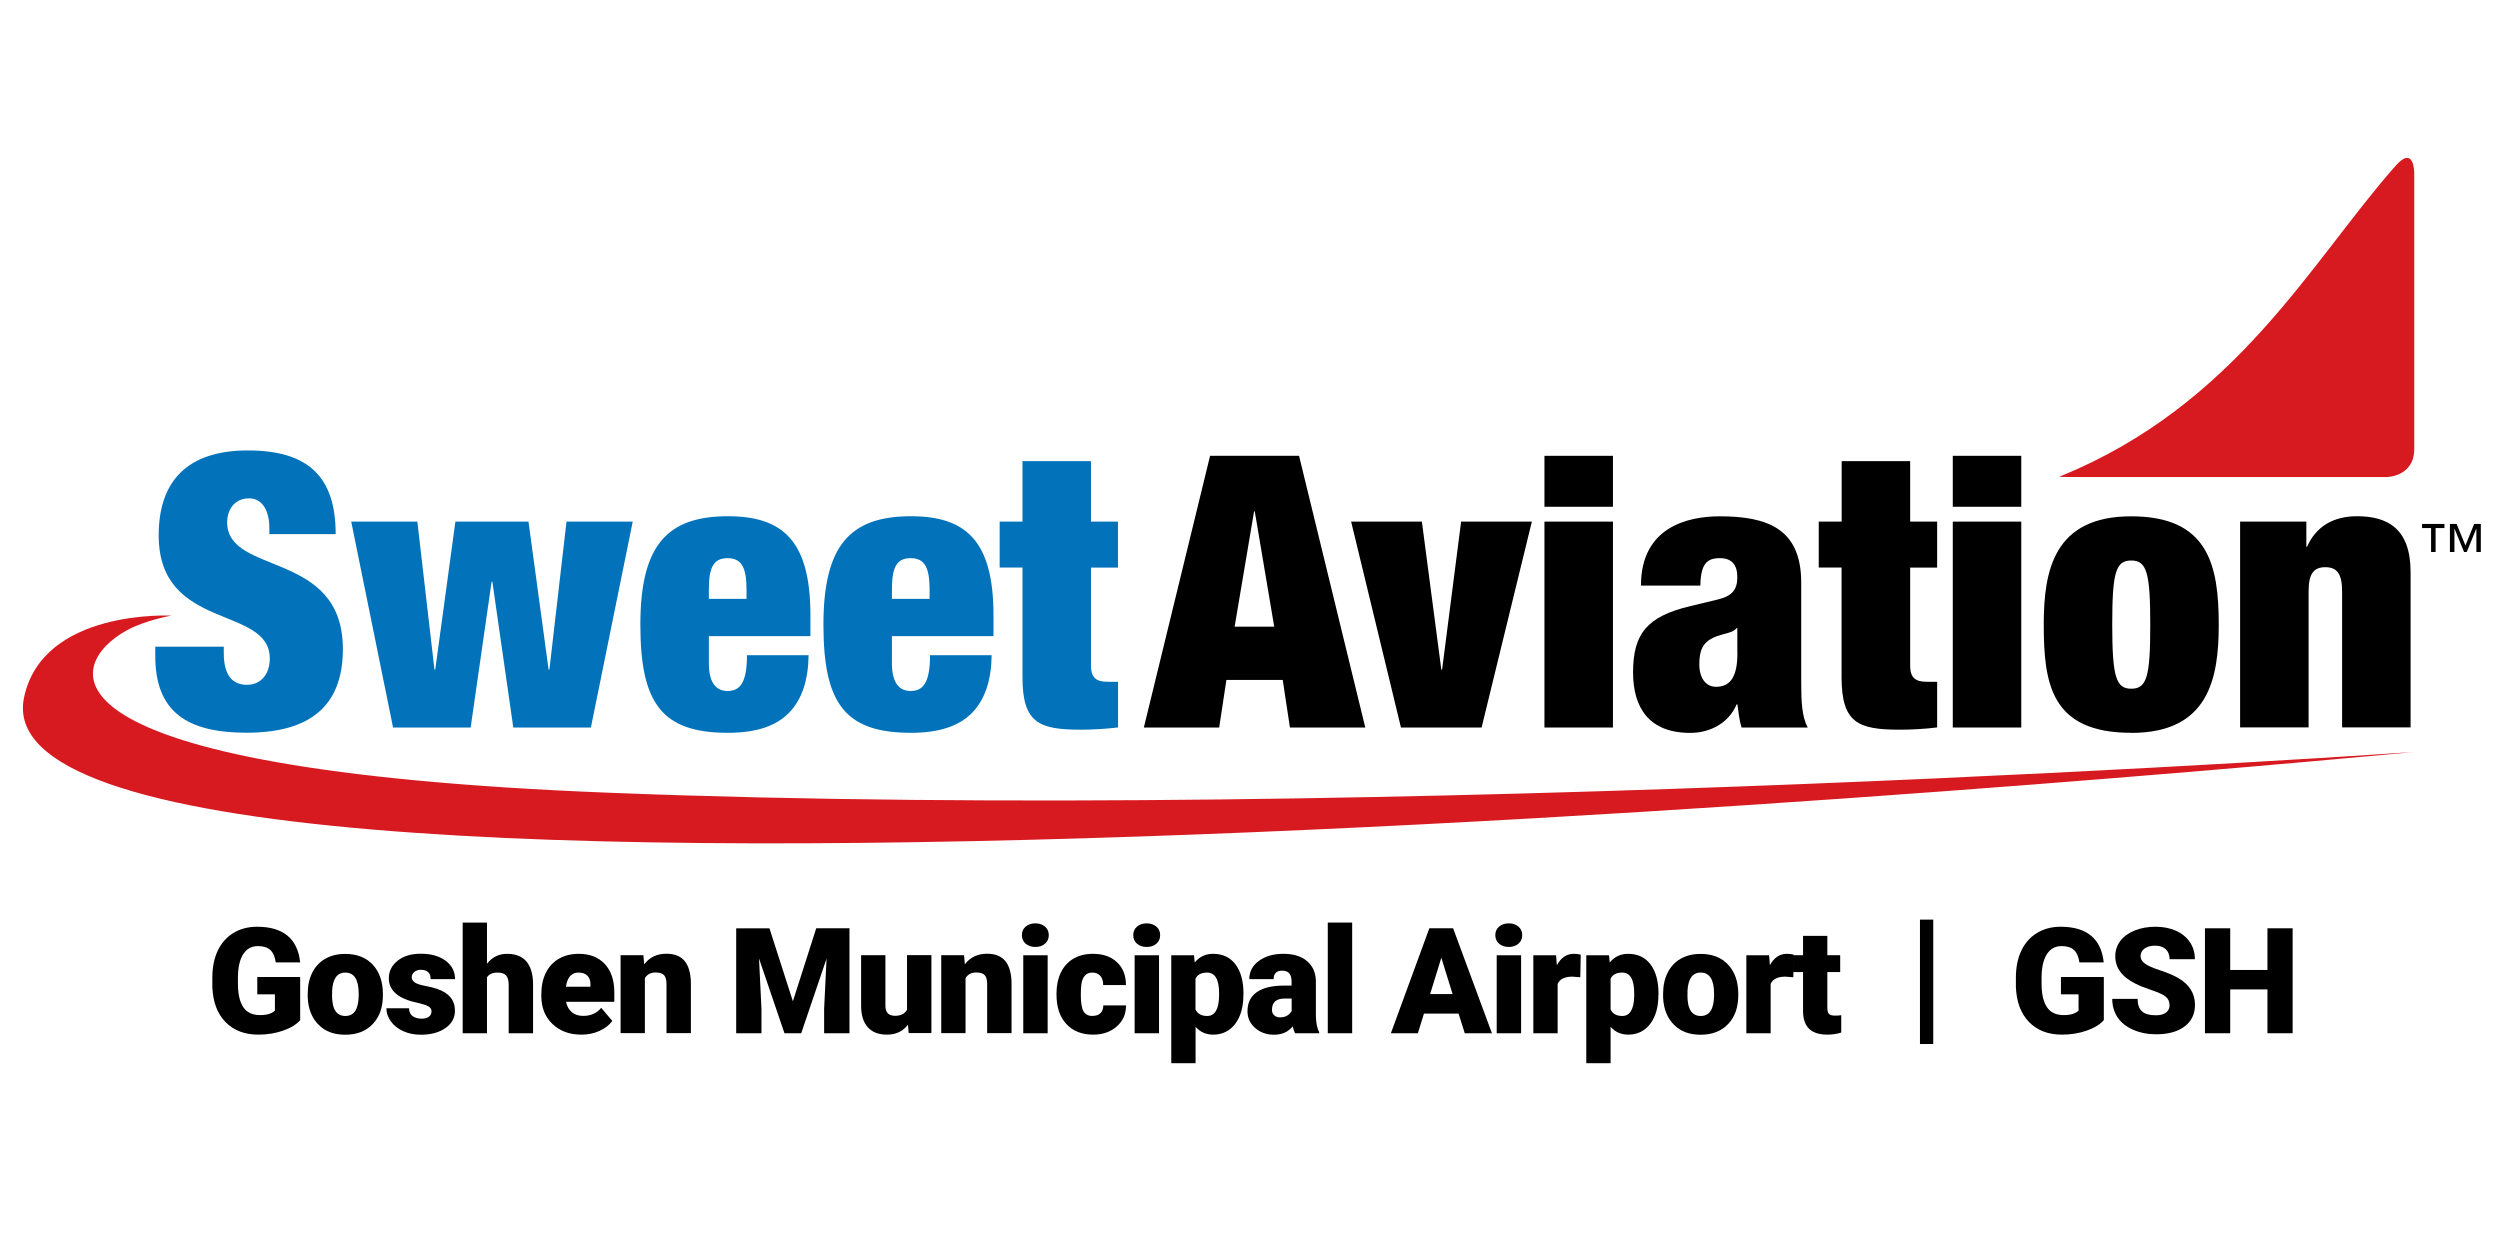<?xml version="1.0" encoding="UTF-8"?>
<svg xmlns="http://www.w3.org/2000/svg" version="1.1" viewBox="0 0 288 144">
  <defs>
    <style>
      .cls-1 {
        fill: #d71920;
      }

      .cls-2 {
        fill: #0273ba;
      }
    </style>
  </defs>
  <!-- Generator: Adobe Illustrator 28.6.0, SVG Export Plug-In . SVG Version: 1.2.0 Build 709)  -->
  <g>
    <g id="goshen">
      <g>
        <path d="M280.06,63.59h.52v-2.76h1.02v-.47h-2.58v.47h1.04v2.76h0ZM285.27,63.59h.52v-3.23h-.77l-1,2.48-1.02-2.48h-.77v3.23h.52v-2.67h.02l1.09,2.67h.31l1.09-2.67h.02v2.67h0Z"/>
        <path class="cls-1" d="M237.4,54.83c-.09.07-.13.1-.13.1,0,0-.04.03,3.2.03h34.42s3.23,0,3.23-3.23c0,0,0,3.23,0-31.83,0,0,0-3.23-2.14-.81-9.72,10.99-18.28,27.46-38.58,35.76h0Z"/>
        <g>
          <g>
            <path class="cls-2" d="M31.03,61.54v-.75c0-1.84-.75-3.38-2.32-3.38-1.75,0-2.54,1.36-2.54,2.76,0,6.18,13.33,3.16,13.33,14.6,0,6.66-3.9,9.64-11.09,9.64-6.75,0-10.52-2.32-10.52-8.81v-1.1h7.89v.75c0,2.67,1.1,3.64,2.67,3.64,1.67,0,2.63-1.31,2.63-3.02,0-6.18-12.8-3.11-12.8-14.2,0-6.31,3.38-9.78,10.26-9.78s10.13,2.94,10.13,9.64h-7.63Z"/>
            <path class="cls-2" d="M40.45,60.09h7.63l1.97,17.05h.09l2.32-17.05h8.42l2.32,17.05h.09l1.97-17.05h7.63l-4.82,23.72h-8.94l-2.41-16.79h-.09l-2.41,16.79h-8.94l-4.82-23.72Z"/>
            <path class="cls-2" d="M81.66,73.29v3.11c0,2.54,1.05,3.2,2.15,3.2,1.4,0,2.24-.88,2.24-4.12h7.1c-.04,2.85-.75,5.08-2.24,6.62-1.49,1.53-3.77,2.32-7.06,2.32-7.63,0-10.08-3.42-10.08-12.45s2.98-12.5,10.08-12.5c6.31,0,9.51,2.81,9.51,11.4v2.41h-11.71ZM86,67.94c0-2.5-.53-3.64-2.19-3.64s-2.15,1.14-2.15,3.64v1.05h4.34v-1.05Z"/>
            <path class="cls-2" d="M102.75,73.29v3.11c0,2.54,1.05,3.2,2.15,3.2,1.4,0,2.24-.88,2.24-4.12h7.1c-.04,2.85-.75,5.08-2.24,6.62-1.49,1.53-3.77,2.32-7.06,2.32-7.63,0-10.08-3.42-10.08-12.45s2.98-12.5,10.08-12.5c6.31,0,9.51,2.81,9.51,11.4v2.41h-11.71ZM107.09,67.94c0-2.5-.53-3.64-2.19-3.64s-2.15,1.14-2.15,3.64v1.05h4.34v-1.05Z"/>
            <path class="cls-2" d="M115.16,60.09h2.63v-6.97h7.89v6.97h3.11v5.3h-3.11v11.31c0,1.36.61,1.84,1.89,1.84h1.23v5.26c-1.45.18-2.98.26-4.3.26-4.82,0-6.71-.79-6.71-6.05v-12.63h-2.63v-5.3Z"/>
          </g>
          <path d="M139.39,52.51h10.26l7.63,31.3h-8.68l-.83-5.48h-6.49l-.83,5.48h-8.68l7.63-31.3ZM144.56,58.91h-.09l-2.24,13.28h4.56l-2.24-13.28Z"/>
          <path d="M155.65,60.09h8.15l2.24,17.05h.09l2.19-17.05h8.15l-5.79,23.72h-9.29l-5.74-23.72Z"/>
          <path d="M177.92,52.51h7.89v5.87h-7.89v-5.87ZM177.92,60.09h7.89v23.72h-7.89v-23.72Z"/>
          <path d="M200.63,83.81c-.26-.83-.35-1.71-.48-2.67h-.09c-.88,2.1-2.98,3.29-5.35,3.29-4.73,0-6.58-2.89-6.58-6.97,0-4.38,1.54-6.44,6.58-7.63l3.11-.75c1.71-.39,2.32-1.14,2.32-2.59s-.66-2.19-2.02-2.19c-1.49,0-2.19.66-2.24,3.16h-6.84c0-6.8,5.48-7.98,9.08-7.98,5.52,0,9.38,1.45,9.38,7.63v11.57c0,2.19.09,3.9.75,5.13h-7.63ZM200.14,75.21v-2.85h-.09c-.44.61-1.53.57-2.67,1.1-1.23.57-1.62,1.49-1.62,3.07s.75,2.59,1.93,2.59c1.75,0,2.46-1.32,2.46-3.9Z"/>
          <path d="M209.53,60.09h2.63v-6.97h7.89v6.97h3.11v5.3h-3.11v11.31c0,1.36.61,1.84,1.88,1.84h1.23v5.26c-1.45.18-2.98.26-4.3.26-4.82,0-6.71-.79-6.71-6.05v-12.63h-2.63v-5.3Z"/>
          <path d="M224.96,52.51h7.89v5.87h-7.89v-5.87ZM224.96,60.09h7.89v23.72h-7.89v-23.72Z"/>
          <path d="M245.52,84.42c-9.25,0-10.08-5.65-10.08-12.49,0-6.23,1.18-12.45,10.08-12.45s10.08,5.66,10.08,12.5c0,6.22-1.18,12.45-10.08,12.45ZM245.52,79.34c1.8,0,2.19-1.4,2.19-7.36s-.39-7.41-2.19-7.41-2.19,1.4-2.19,7.41.44,7.36,2.19,7.36Z"/>
          <path d="M258.06,60.09h7.63v2.89h.09c1.01-2.32,3.02-3.51,5.74-3.51,3.46,0,6.18,1.36,6.18,6.44v17.89h-7.89v-15.65c0-1.97-.53-2.81-1.93-2.81s-1.93.83-1.93,2.81v15.65h-7.89v-23.72Z"/>
        </g>
        <path class="cls-1" d="M19.76,70.92s-2.97.5-5.16,1.7c-7.05,3.86-12.02,16.03,55.47,18.7,90.18,3.58,208.06-4.7,208.06-4.7,0,0-282.45,27.45-275.36-6.27,2.15-10.23,16.99-9.43,16.99-9.43h0Z"/>
      </g>
      <g>
        <path d="M34.58,117.53c-.45.5-1.1.9-1.97,1.2-.86.3-1.81.46-2.84.46-1.58,0-2.85-.48-3.79-1.45-.95-.97-1.45-2.32-1.52-4.04v-1.05c0-1.19.2-2.23.62-3.12.42-.89,1.02-1.57,1.81-2.05.78-.48,1.69-.72,2.72-.72,1.51,0,2.67.34,3.51,1.03.83.69,1.32,1.72,1.46,3.08h-2.81c-.1-.68-.32-1.16-.65-1.45-.33-.29-.8-.43-1.41-.43-.73,0-1.29.31-1.69.93-.4.62-.6,1.51-.61,2.66v.73c0,1.21.21,2.11.62,2.72.41.61,1.06.91,1.95.91.76,0,1.32-.17,1.69-.51v-1.88h-2.03v-2h4.94v4.96Z"/>
        <path d="M35.45,114.45c0-.9.17-1.69.52-2.39.35-.7.85-1.24,1.5-1.61s1.42-.56,2.3-.56c1.35,0,2.41.42,3.18,1.25s1.16,1.97,1.16,3.4v.1c0,1.4-.39,2.51-1.17,3.33-.78.82-1.83,1.23-3.16,1.23s-2.31-.38-3.08-1.15-1.19-1.81-1.25-3.12v-.47ZM38.25,114.63c0,.83.13,1.44.39,1.83s.64.58,1.15.58c1,0,1.5-.77,1.53-2.3v-.28c0-1.61-.52-2.42-1.54-2.42-.93,0-1.44.69-1.52,2.08v.51Z"/>
        <path d="M49.71,116.5c0-.24-.12-.43-.37-.57-.25-.14-.72-.29-1.42-.45-.7-.15-1.27-.36-1.73-.61-.45-.25-.8-.56-1.04-.92-.24-.36-.36-.77-.36-1.24,0-.82.34-1.5,1.02-2.04s1.57-.8,2.67-.8c1.18,0,2.14.27,2.86.81.72.54,1.08,1.24,1.08,2.12h-2.81c0-.72-.38-1.08-1.14-1.08-.29,0-.54.08-.74.25s-.3.37-.3.61.12.45.37.61.63.28,1.17.38,1,.22,1.41.36c1.35.46,2.03,1.3,2.03,2.5,0,.82-.36,1.49-1.09,2-.73.51-1.67.77-2.83.77-.77,0-1.46-.14-2.06-.42s-1.07-.65-1.41-1.13-.51-.98-.51-1.5h2.61c.01.42.15.72.42.91.27.19.61.29,1.02.29.38,0,.67-.08.86-.23.19-.15.29-.36.29-.61Z"/>
        <path d="M56.11,111.01c.6-.75,1.36-1.13,2.29-1.13.99,0,1.74.29,2.24.88s.76,1.45.77,2.6v5.67h-2.81v-5.6c0-.48-.1-.83-.29-1.05-.19-.22-.52-.34-.99-.34-.58,0-.98.18-1.22.55v6.44h-2.8v-12.75h2.8v4.73Z"/>
        <path d="M66.98,119.19c-1.38,0-2.49-.41-3.34-1.23-.85-.82-1.28-1.89-1.28-3.21v-.23c0-.92.17-1.73.51-2.43.34-.7.84-1.25,1.49-1.63s1.43-.58,2.32-.58c1.26,0,2.26.39,2.99,1.17s1.1,1.87,1.1,3.27v1.09h-5.56c.1.5.32.9.66,1.19.34.29.77.43,1.31.43.89,0,1.58-.31,2.08-.93l1.28,1.51c-.35.48-.84.86-1.48,1.15-.64.29-1.33.43-2.06.43ZM66.66,112.04c-.82,0-1.31.54-1.46,1.63h2.82v-.22c.01-.45-.1-.8-.34-1.04-.24-.25-.58-.37-1.02-.37Z"/>
        <path d="M74.12,110.04l.09,1.05c.62-.81,1.47-1.22,2.56-1.22.94,0,1.63.28,2.1.84.46.56.7,1.4.72,2.52v5.79h-2.81v-5.67c0-.45-.09-.79-.27-1s-.51-.32-1-.32c-.55,0-.96.22-1.22.65v6.34h-2.8v-8.98h2.62Z"/>
        <path d="M88.64,106.94l2.7,8.41,2.69-8.41h3.83v12.09h-2.92v-2.82l.28-5.78-2.92,8.6h-1.93l-2.93-8.61.28,5.79v2.82h-2.91v-12.09h3.83Z"/>
        <path d="M104.6,118.05c-.59.76-1.39,1.14-2.4,1.14s-1.73-.29-2.24-.86c-.51-.57-.76-1.4-.76-2.47v-5.82h2.8v5.83c0,.77.37,1.15,1.12,1.15.64,0,1.1-.23,1.37-.69v-6.3h2.81v8.98h-2.62l-.08-.97Z"/>
        <path d="M111.06,110.04l.09,1.05c.62-.81,1.47-1.22,2.56-1.22.94,0,1.63.28,2.1.84.46.56.7,1.4.72,2.52v5.79h-2.81v-5.67c0-.45-.09-.79-.27-1s-.51-.32-1-.32c-.55,0-.96.22-1.22.65v6.34h-2.8v-8.98h2.62Z"/>
        <path d="M117.72,107.73c0-.4.14-.73.43-.98.29-.25.66-.38,1.12-.38s.83.13,1.12.38c.29.25.43.58.43.98s-.14.72-.43.98c-.29.25-.66.38-1.12.38s-.83-.13-1.12-.38c-.29-.25-.43-.58-.43-.98ZM120.69,119.03h-2.81v-8.98h2.81v8.98Z"/>
        <path d="M125.87,117.03c.39,0,.7-.11.91-.32s.32-.51.32-.89h2.62c0,.99-.35,1.79-1.06,2.42-.71.63-1.61.95-2.73.95-1.31,0-2.33-.41-3.09-1.23s-1.13-1.95-1.13-3.4v-.12c0-.91.17-1.71.5-2.4s.82-1.23,1.45-1.6c.63-.37,1.38-.56,2.24-.56,1.17,0,2.09.32,2.78.97.69.65,1.03,1.52,1.03,2.63h-2.62c0-.46-.11-.82-.34-1.07-.23-.25-.53-.37-.91-.37-.72,0-1.15.46-1.27,1.39-.04.29-.06.7-.06,1.21,0,.9.11,1.53.32,1.88.22.35.56.52,1.03.52Z"/>
        <path d="M130.55,107.73c0-.4.14-.73.43-.98.29-.25.66-.38,1.12-.38s.83.13,1.12.38c.29.25.43.58.43.98s-.14.72-.43.98c-.29.25-.66.38-1.12.38s-.83-.13-1.12-.38c-.29-.25-.43-.58-.43-.98ZM133.52,119.03h-2.81v-8.98h2.81v8.98Z"/>
        <path d="M143.24,114.6c0,1.39-.31,2.51-.94,3.34s-1.48,1.25-2.54,1.25c-.83,0-1.5-.3-2.03-.9v4.19h-2.8v-12.43h2.62l.08.83c.54-.66,1.24-1,2.12-1,1.11,0,1.97.41,2.58,1.22s.92,1.94.92,3.37v.13ZM140.44,114.43c0-1.59-.46-2.39-1.39-2.39-.66,0-1.11.24-1.33.71v3.54c.24.5.69.75,1.34.75.89,0,1.35-.77,1.38-2.31v-.3Z"/>
        <path d="M149.19,119.03c-.1-.18-.19-.45-.27-.8-.51.65-1.23.97-2.16.97-.85,0-1.57-.26-2.16-.77s-.89-1.16-.89-1.93c0-.97.36-1.71,1.08-2.21.72-.5,1.76-.75,3.14-.75h.86v-.48c0-.83-.36-1.24-1.07-1.24-.66,0-1,.33-1,.98h-2.8c0-.87.37-1.57,1.11-2.11.74-.54,1.68-.81,2.83-.81s2.05.28,2.71.84c.66.56,1,1.33,1.02,2.3v3.98c.01.82.14,1.46.38,1.89v.14h-2.8ZM147.44,117.2c.35,0,.64-.07.87-.22.23-.15.39-.32.49-.51v-1.44h-.81c-.97,0-1.46.44-1.46,1.31,0,.25.08.46.26.62.17.16.39.24.66.24Z"/>
        <path d="M155.77,119.03h-2.81v-12.75h2.81v12.75Z"/>
        <path d="M168.03,116.77h-3.99l-.7,2.26h-3.11l4.43-12.09h2.74l4.47,12.09h-3.13l-.71-2.26ZM164.74,114.52h2.6l-1.3-4.19-1.29,4.19Z"/>
        <path d="M172.26,107.73c0-.4.14-.73.43-.98.29-.25.66-.38,1.12-.38s.83.13,1.12.38c.29.25.43.58.43.98s-.14.72-.43.98c-.29.25-.66.38-1.12.38s-.83-.13-1.12-.38c-.29-.25-.43-.58-.43-.98ZM175.23,119.03h-2.81v-8.98h2.81v8.98Z"/>
        <path d="M182.05,112.58l-.92-.07c-.88,0-1.44.28-1.69.83v5.69h-2.8v-8.98h2.62l.09,1.15c.47-.88,1.13-1.32,1.97-1.32.3,0,.56.03.78.1l-.05,2.6Z"/>
        <path d="M191.05,114.6c0,1.39-.31,2.51-.94,3.34s-1.48,1.25-2.54,1.25c-.83,0-1.5-.3-2.03-.9v4.19h-2.8v-12.43h2.62l.08.83c.54-.66,1.24-1,2.12-1,1.11,0,1.97.41,2.58,1.22s.92,1.94.92,3.37v.13ZM188.26,114.43c0-1.59-.46-2.39-1.39-2.39-.66,0-1.11.24-1.33.71v3.54c.24.5.69.75,1.34.75.89,0,1.35-.77,1.38-2.31v-.3Z"/>
        <path d="M191.59,114.45c0-.9.17-1.69.52-2.39.35-.7.85-1.24,1.5-1.61s1.42-.56,2.3-.56c1.35,0,2.41.42,3.18,1.25s1.16,1.97,1.16,3.4v.1c0,1.4-.39,2.51-1.17,3.33-.78.82-1.83,1.23-3.16,1.23s-2.31-.38-3.08-1.15-1.19-1.81-1.25-3.12v-.47ZM194.39,114.63c0,.83.13,1.44.39,1.83s.64.58,1.15.58c1,0,1.5-.77,1.53-2.3v-.28c0-1.61-.52-2.42-1.54-2.42-.93,0-1.44.69-1.52,2.08v.51Z"/>
        <path d="M206.59,112.58l-.92-.07c-.88,0-1.44.28-1.69.83v5.69h-2.8v-8.98h2.62l.09,1.15c.47-.88,1.13-1.32,1.97-1.32.3,0,.56.03.78.1l-.05,2.6Z"/>
        <path d="M210.51,107.81v2.23h1.48v1.94h-1.48v4.11c0,.34.06.57.18.71.12.13.36.2.72.2.28,0,.51-.02.7-.05v2c-.5.16-1.03.24-1.58.24-.96,0-1.67-.23-2.13-.68-.46-.45-.69-1.14-.69-2.07v-4.46h-1.15v-1.94h1.15v-2.23h2.8Z"/>
        <path d="M222.71,120.27h-1.53v-14.33h1.53v14.33Z"/>
        <path d="M242.35,117.53c-.45.5-1.1.9-1.97,1.2-.86.3-1.81.46-2.84.46-1.58,0-2.85-.48-3.79-1.45-.95-.97-1.45-2.32-1.52-4.04v-1.05c0-1.19.2-2.23.62-3.12.42-.89,1.02-1.57,1.81-2.05s1.69-.72,2.72-.72c1.5,0,2.67.34,3.51,1.03.83.69,1.32,1.72,1.46,3.08h-2.8c-.1-.68-.32-1.16-.65-1.45-.33-.29-.8-.43-1.41-.43-.73,0-1.29.31-1.69.93-.4.62-.6,1.51-.61,2.66v.73c0,1.21.21,2.11.62,2.72.41.61,1.06.91,1.95.91.76,0,1.32-.17,1.69-.51v-1.88h-2.03v-2h4.94v4.96Z"/>
        <path d="M249.93,115.81c0-.43-.15-.76-.45-1-.3-.24-.83-.48-1.59-.74-.76-.25-1.38-.5-1.86-.74-1.57-.77-2.35-1.83-2.35-3.17,0-.67.2-1.26.58-1.77.39-.51.94-.91,1.66-1.2s1.52-.43,2.41-.43,1.65.16,2.34.46c.69.31,1.22.75,1.61,1.32.38.57.57,1.23.57,1.96h-2.91c0-.49-.15-.87-.45-1.15s-.71-.41-1.22-.41-.93.12-1.23.34-.45.52-.45.88c0,.31.17.59.5.84s.92.51,1.75.78,1.52.56,2.06.87c1.31.75,1.96,1.79,1.96,3.11,0,1.06-.4,1.89-1.2,2.49-.8.6-1.89.9-3.28.9-.98,0-1.87-.18-2.66-.53s-1.39-.83-1.79-1.44-.6-1.32-.6-2.11h2.92c0,.65.17,1.12.5,1.43.33.31.88.46,1.63.46.48,0,.86-.1,1.14-.31.28-.21.42-.5.42-.88Z"/>
        <path d="M264.11,119.03h-2.9v-5.05h-4.29v5.05h-2.91v-12.09h2.91v4.8h4.29v-4.8h2.9v12.09Z"/>
      </g>
    </g>
  </g>
</svg>